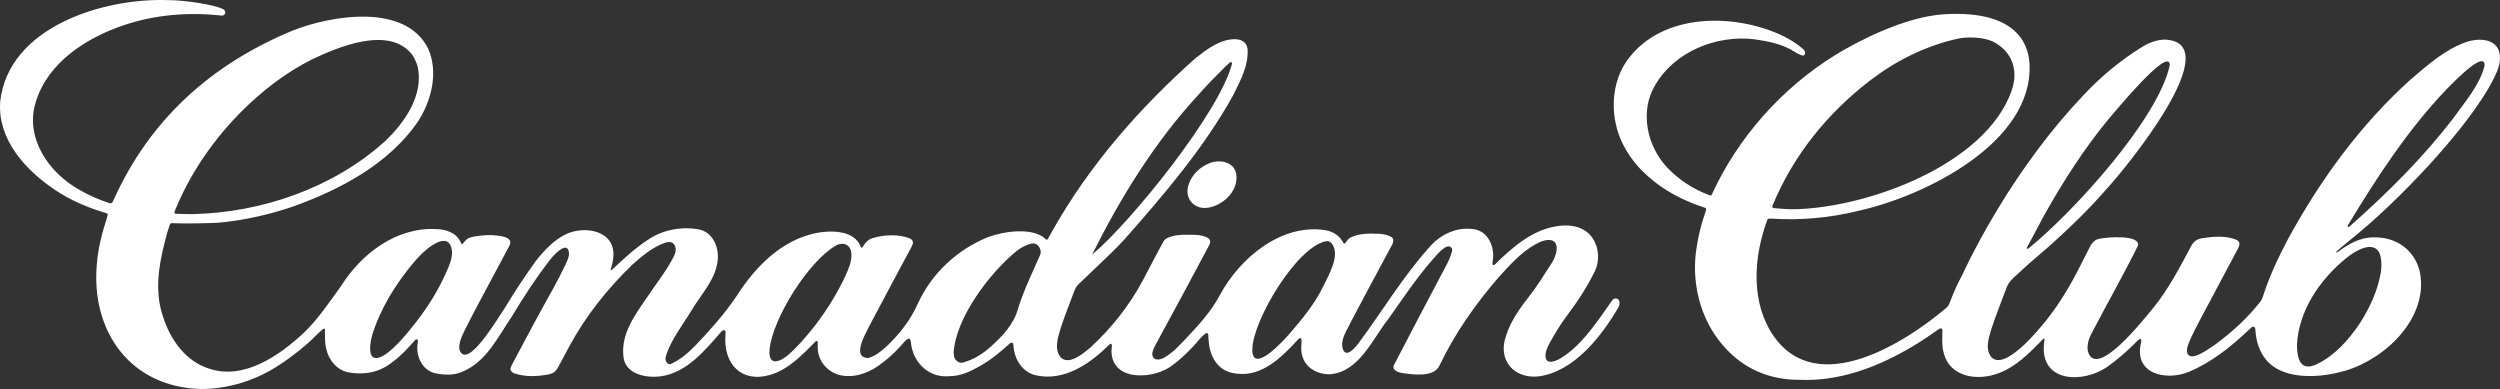 <?xml version="1.0" encoding="utf-8"?>
<!-- Generator: Adobe Illustrator 29.6.0, SVG Export Plug-In . SVG Version: 9.03 Build 0)  -->
<svg version="1.1" baseProfile="tiny" xmlns="http://www.w3.org/2000/svg" xmlns:xlink="http://www.w3.org/1999/xlink" x="0px"
	 y="0px" viewBox="0 0 1438.53 223.84" overflow="visible" xml:space="preserve">
<rect x="0" y="0" width="1438.53" height="223.84" fill="#333333" stroke="none"/>
<g id="Artwork_00000029011545943880714430000015633983940301722243_">
	<path fill="#FFFFFF" d="M102.28,128.52c-1-0.05-2.01-0.1-3.01-0.13c-0.99-0.02-1.34,0.23-1.69,1.25c-1.14,3.27-2.06,6.61-2.85,9.98
		c-3.65,14.09-5.72,28.81-0.84,42.88c4.23,13.12,13.04,25.54,26.72,29.71c19.95,6.57,40.57-7.86,54.5-20.99
		c8.11-7.87,14.39-17.35,21.01-26.44c11.7-18.7,31.81-34.11,54.76-32.97c5.7,0.14,11.75,2.03,14.23,7.64
		c0.71,1.54,0.89,1.12,0.95,1.05c1.42-1.72,2.5-3.33,4.82-3.89c2.56-0.89,9.27-1.51,12.62-1.29c3.63,0.33,12.88,0.73,9.38,6.54
		c-6.1,11.42-12.22,22.83-18.3,34.27c-2.41,4.53-4.75,9.1-7.07,13.68c-1.85,3.77-5.05,10.28-1.98,13.46
		c5.85,6.11,22.52-22.75,25.79-27.4c5.25-8.84,11.03-17.33,17-25.7c4.86-6.12,10.52-12.22,17.68-15.57
		c11.17-5.05,28.43-1.59,26.9,13.5c-0.22,2.46-0.9,4.81-1.48,7.19c-0.02,0.08,0.06,0.22,0.14,0.29c0.04,0.04,0.2,0.01,0.25-0.03
		c6.62-6.32,13.38-12.53,21.04-17.59c8.31-5.66,18.92-7.72,28.78-6.03c8.12,1.19,12.03,9.77,11.39,17.29
		c-0.86,11.2-9.45,19.88-14.96,29.15c-5.27,8.82-12.15,17.15-15.05,27.11c-0.42,1.69,0.64,4.44,2.71,4.03
		c5.59-2.25,10.17-6.48,14.42-10.68c8.46-8.91,16.7-18.07,23.57-28.27c11.71-18.48,29.26-35.83,52.25-37.26
		c7.47-0.4,16.64,1.05,19.48,9.06c0.48,0.75,1.04-0.43,1.32-0.82c1.28-2.11,3.05-3.96,5.52-4.59c6.88-1.96,14.63-2.31,21.4,0.28
		c1.09,0.46,1.97,1.81,1.58,2.99c-0.33,0.83-0.66,1.66-1.08,2.45c-2,3.74-4.05,7.46-6.04,11.2c-5.73,10.74-11.45,21.48-17.14,32.24
		c-2.16,4.58-11.65,19.63-1.47,19.9c4.13-1.04,7.52-3.94,10.64-6.74c7.33-6.88,13.59-14.94,17.77-24.12
		c7.9-17.63,22.83-31.62,40.73-38.75c8.98-3.34,25.96-5.94,33.28,1.43c0.22,0.22,0.66,0.13,0.85-0.16c1.08-1.69,1.98-3.49,2.98-5.23
		c21.17-37.46,49.93-70.3,81.98-98.83c6.71-5.26,14.16-11.12,23.09-11.06c3.64,0.13,6.66,1.9,7.01,5.76
		c0.62,9.52-4.3,18.49-8.45,26.79c-16.85,30.31-39.59,56.82-62.45,82.71c-4.98,5.44-10.37,10.47-15.7,15.56
		c-3.47,3.32-6.92,6.66-10.41,9.96c-1.17,1.1-2.02,2.37-2.59,3.85c-2.67,7.22-5.56,14.36-7.96,21.68
		c-1.53,5.41-4.03,12.12,0.21,16.91c4.8,4.58,13.02-2.58,16.89-5.76c12.08-11.11,22.42-24.14,30.17-38.63
		c3.73-7.24,7.65-14.4,11.43-21.61c0.72-1.65,1.97-2.66,3.64-3.23c4.86-1.9,10.13-1.41,15.24-1.41c3.68,0.31,11.15,1.2,7.49,6.69
		c-9.35,17.53-18.7,35.07-28.25,52.5c-1.28,3.07-6.96,10.09-2.24,12.36c2.92,0.81,5.65-1.18,7.92-2.79c3.09-2.21,5.71-5,8.34-7.73
		c7.63-8.1,15.43-16.31,20.7-26.2c11.39-21.32,35.4-41.6,60.91-37.48c4.39,0.74,8.21,3.24,10.24,7.29c0.29,0.44,0.82,0.52,1.09,0.15
		c0.99-1.49,2.04-3,3.81-3.61c5-2.17,10.5-1.97,15.83-1.77c2.01,0.09,3.98,0.53,5.86,1.31c1.02,0.4,2.12,1.12,2.1,2.34
		c0.05,1.13-0.34,2.2-0.93,3.15c-7.89,14.65-15.76,29.3-23.51,44.02c-2.17,4.83-6.31,10.09-4.51,15.65
		c2.07,5.18,7.11-1.07,8.91-3.42c13.53-18.17,25.18-37.76,40.3-54.73c5.21-6.41,12.81-10.83,21.04-11.22
		c2.73-0.13,5.36,0.17,6.81,0.6c7.05,2.08,10.42,10.64,9.15,17.82c-0.11,0.54-0.13,1.11-0.18,1.66c-0.14,0.86,0.96,1.03,1.36,0.51
		c10.37-10.19,22.19-20.61,37.21-22.27c21.27-2.35,25.01,16.36,20.56,25.66c-4.4,9.2-10,17.68-16.08,25.78
		c-3.94,5.16-7.21,10.75-10.36,16.41c-1.16,2.36-2.45,4.91-2.13,7.62c0.52,4.76,6.53,2.17,9.02,0.51c9-5.52,15.62-14.04,21.82-22.42
		c2.23-3.07,4.35-6.22,6.53-9.33c0.45-0.64,0.9-1.28,1.42-1.86c0.68-0.77,2.28-0.76,3.06-0.02c1.18,1.15,0.75,3.06,0.17,4.41
		c-9.72,16.69-25.65,37.22-46.05,39.86c-14.11,1.5-23.45-9.27-18.86-22.81c2.6-8.74,7.97-16.23,13.53-23.32
		c4.58-5.93,8.58-12.26,12.58-18.57c4.05-5.8,6.04-16.6-5.11-13.14c-10.12,4.1-17.61,12.62-24.83,20.5
		c-13.61,15.7-25.63,32.81-34.56,51.6c-3.62,6.44-14.99,4.63-21.16,3.84c-2.09-0.38-6.11-1.59-4.83-4.53
		c9.77-18.95,19.77-37.79,29.72-56.64c1.59-2.94,3.06-5.98,3.81-9.25c0.15-0.57-0.04-1.11-0.3-1.61c-2.92-3.58-9,4.77-11.05,6.82
		c-9.34,10.7-17.2,22.53-25.38,34.12c-9.24,11.64-16.8,30.45-33.57,31.76c-9.18,0.18-16.84-5.77-16.52-15.32
		c-0.16-1.36,1.14-7.25-1.56-4.98c-8.98,9.75-20.49,21.65-34.93,20c-4.97-0.31-9.41-2.25-12.42-6.3c-3.55-4.47-4.41-10.26-4.56-15.8
		c-0.05-0.58-0.3-1.5-1.09-1.32c-3.1,1.75-5.89,6.22-8.65,8.76c-3.37,3.59-6.99,6.91-10.98,9.81c-9.83,7.82-33.55,9.75-34.95-6.85
		c-0.39-2.86,1.72-8.49-2.84-3.64c-10.4,10.21-24.7,19.43-39.89,16.42c-8.06-1.41-13.02-8.71-13.66-16.56
		c-0.07-0.55-0.12-1.11-0.21-1.66c-0.1-0.63-1.07-0.99-1.62-0.59c-5.69,5.23-11.61,10.12-18.43,13.82
		c-5.03,2.82-10.53,5.29-16.39,5.3c-11.83,1.31-21.16-7.59-22.41-19.09c-0.3-5.78-4.4,0.24-6.08,1.9
		c-3.88,4.36-8.23,8.18-13.03,11.5c-6.53,4.45-15.07,7.13-22.85,4.8c-6.88-2.26-11.82-8.5-11.66-15.86c-0.2-0.92,0.6-4-1.08-3.4
		c-7.67,7.75-15.58,16.26-26.36,19.45c-16.62,4.81-26.97-6.53-25.67-22.87c0.04-0.67,0.06-1.34,0.06-2c0-0.64-0.97-1.12-1.52-0.76
		c-0.28,0.18-0.59,0.34-0.8,0.59c-9.38,10.73-19.75,23.59-34.67,25.8c-8.84,1.24-21.21-1.12-21.84-11.93
		c-1.17-12.35,6.32-22.88,13.02-32.53c5.25-8.02,11.41-15.52,15.82-24.05c0.29-0.6,0.53-1.23,0.79-1.84c1.22-2.18,0.62-8-4.83-6.69
		c-7.59,2.33-13.83,7.76-19.72,12.93c-14.23,13.79-26.86,29.56-36.23,47.05c-2.14,4.04-4.33,8.06-6.49,12.1
		c-1.06,1.99-2.69,3.28-4.87,3.79c-6.49,1.4-14.22,1.7-20.48-0.59c-1.18-0.51-2.34-1.8-1.81-3.16c0.31-0.83,0.69-1.65,1.1-2.44
		c8.74-16.29,13.19-24.97,23.44-43.29c2.31-4.21,4.58-8.44,6.61-12.79c1.13-2.62,2.84-5.27,2.28-8.24
		c-1.21-6.4-9.16,2.41-10.94,4.86c-7.91,10.26-15.04,21.1-21.67,32.23c-8.1,11.76-14.8,26.46-28.83,32.07
		c-4.64,2.06-9.89,1.86-14.8,0.92c-8.16-1.36-12.13-10.37-10.64-17.87c0.14-1.06-0.01-1.65-0.46-1.74
		c-0.81-0.16-1.18,0.48-1.61,0.96c-3.56,4.1-7.92,8.8-12.78,12.27c-3.92,3.11-11.61,7.93-24.65,5.84
		c-6.86-1.12-11.73-7.03-13.19-13.59c-0.98-3.71-0.66-7.52-0.76-11.31c-0.01-0.27-0.55-0.45-0.8-0.28
		c-0.68,0.32-4.91,4.43-5.65,5.12c-2.32,2.69-12.42,11.13-20.83,16.36c-12.99,8.42-28.49,13.17-43.99,13.19
		c-40.49-0.96-63.55-33-59.95-72.13c0.71-9.02,3.03-17.84,5.81-26.43c0.21-0.63,0.36-1.28,0.46-1.93c0.03-0.16-0.18-0.44-0.35-0.53
		c-10.88-3.2-21.24-7.5-30.62-13.97C14.33,97.57-1.53,79.91,0.12,58.46C4.84,15.5,59.42-1.26,96.58,0.07
		c8.71-0.1,27.07,2.55,32.15,5.36c0.62,0.54,0.99,1.22,0.89,2.06c-0.1,0.81-1.04,1.54-1.97,1.5c-18.98-2.14-38.4-0.6-56.54,5.55
		C49.6,21.84,27.52,35.93,20.57,58.7c-6.44,20.75,7.58,40.92,25.37,50.65c5.32,3.11,10.96,5.53,16.81,7.46
		c0.31,0.1,0.66,0.2,0.98,0.16c1-0.11,1.24-1.14,1.63-1.89c20.7-45.99,55.74-77.91,103.25-97.58c22.38-8.75,64.62-15.8,77.78,10.48
		c6.03,13.74,1.86,30.22-6.13,42.31c-16.79,24.22-44.63,38.86-71.78,48.6c-13.22,4.5-26.88,7.6-40.77,9.06
		C122.36,128.54,105.4,128.67,102.28,128.52z M110.64,123.21c39.82-0.83,80.98-14.99,110.78-41.83
		c11.56-10.91,22.47-26.7,18.91-43.08c-0.26-1.19-1.88-5.3-3.45-7.22c-13.35-16.27-42.22-4.17-57.99,3.4
		c-12.6,6.48-23.94,14.73-34.35,24.3c-18.61,17.18-33.84,38.15-43.55,61.6c-0.36,0.89-1.3,2.59,0.28,2.62
		C104.38,123.17,107.51,123.13,110.64,123.21z M548.73,202.63c0.06,0.42,0.09,1.94,0.28,2.56c0.43,2.18,3.05,4.21,5.3,3.36
		c5.94-1.63,11.25-4.98,15.81-9.1c6.71-6.02,13.17-12.76,15.63-21.69c3.3-10.79,8.33-20.93,12.82-31.24
		c1.15-3.3-1.66-7.32-5.29-6.31c-3.19,0.82-6.01,2.35-8.56,4.42C569.5,157.1,550.18,182.54,548.73,202.63z M720.61,200.78
		c-0.35,15.31,17.97-4.76,21.47-8.81c7.1-8.26,14.19-16.79,19.03-26.61c3.14-6.57,10.71-18.92,4.99-25.5
		c-0.92-0.9-2.01-1.34-3.35-1.01C745.96,142.41,721.02,184.14,720.61,200.78z M442.85,200.56c-0.98,9.2,4.18,8.77,10.13,4.16
		c5.83-4.99,10.83-10.91,15.62-16.9c7.03-9.13,13.19-18.92,18.01-29.4c1.67-3.74,3.39-7.64,3.33-11.82
		c-0.02-5.11-3.74-7.77-8.61-5.51C465.46,149.97,445.03,182.51,442.85,200.56z M214.58,205.48c5.67,3.64,18.69-12.44,22.07-16.68
		c7.82-9.51,14.54-19.82,19.65-31.03c2.07-4.81,5.52-11.25,2.79-16.91c-3.99-6.94-15.86,3.74-21.3,10.45
		c-10.17,12.26-18.82,26.04-23.59,41.32C211.6,202.46,213.79,204.83,214.58,205.48z M708.91,36.74c-0.13-2.63-2.36,0.4-3.87,1.62
		c-5.28,5.3-10.58,10.58-15.5,16.22c-25.08,27.17-44.69,58.98-61.15,91.95C650.8,127.8,701.68,64.75,708.91,36.74z M695.68,94.01
		c-5.27,2.17-9.73,6.4-11.6,11.84c-3.04,8.05,2.98,15.21,11.44,13.58c8.92-1.61,17.45-10.11,15.78-19.61
		C709.8,92.8,701.43,91.57,695.68,94.01z M102.28,128.52c-1-0.05-2.01-0.1-3.01-0.13c-0.99-0.02-1.34,0.23-1.69,1.25
		c-1.14,3.27-2.06,6.61-2.85,9.98c-3.65,14.09-5.72,28.81-0.84,42.88c4.23,13.12,13.04,25.54,26.72,29.71
		c19.95,6.57,40.57-7.86,54.5-20.99c8.11-7.87,14.39-17.35,21.01-26.44c11.7-18.7,31.81-34.11,54.76-32.97
		c5.7,0.14,11.75,2.03,14.23,7.64c0.71,1.54,0.89,1.12,0.95,1.05c1.42-1.72,2.5-3.33,4.82-3.89c2.56-0.89,9.27-1.51,12.62-1.29
		c3.63,0.33,12.88,0.73,9.38,6.54c-6.1,11.42-12.22,22.83-18.3,34.27c-2.41,4.53-4.75,9.1-7.07,13.68
		c-1.85,3.77-5.05,10.28-1.98,13.46c5.85,6.11,22.52-22.75,25.79-27.4c5.25-8.84,11.03-17.33,17-25.7
		c4.86-6.12,10.52-12.22,17.68-15.57c11.17-5.05,28.43-1.59,26.9,13.5c-0.22,2.46-0.9,4.81-1.48,7.19
		c-0.02,0.08,0.06,0.22,0.14,0.29c0.04,0.04,0.2,0.01,0.25-0.03c6.62-6.32,13.38-12.53,21.04-17.59c8.31-5.66,18.92-7.72,28.78-6.03
		c8.12,1.19,12.03,9.77,11.39,17.29c-0.86,11.2-9.45,19.88-14.96,29.15c-5.27,8.82-12.15,17.15-15.05,27.11
		c-0.42,1.69,0.64,4.44,2.71,4.03c5.59-2.25,10.17-6.48,14.42-10.68c8.46-8.91,16.7-18.07,23.57-28.27
		c11.71-18.48,29.26-35.83,52.25-37.26c7.47-0.4,16.64,1.05,19.48,9.06c0.48,0.75,1.04-0.43,1.32-0.82
		c1.28-2.11,3.05-3.96,5.52-4.59c6.88-1.96,14.63-2.31,21.4,0.28c1.09,0.46,1.97,1.81,1.58,2.99c-0.33,0.83-0.66,1.66-1.08,2.45
		c-2,3.74-4.05,7.46-6.04,11.2c-5.73,10.74-11.45,21.48-17.14,32.24c-2.16,4.58-11.65,19.63-1.47,19.9
		c4.13-1.04,7.52-3.94,10.64-6.74c7.33-6.88,13.59-14.94,17.77-24.12c7.9-17.63,22.83-31.62,40.73-38.75
		c8.98-3.34,25.96-5.94,33.28,1.43c0.22,0.22,0.66,0.13,0.85-0.16c1.08-1.69,1.98-3.49,2.98-5.23
		c21.17-37.46,49.93-70.3,81.98-98.83c6.71-5.26,14.16-11.12,23.09-11.06c3.64,0.13,6.66,1.9,7.01,5.76
		c0.62,9.52-4.3,18.49-8.45,26.79c-16.85,30.31-39.59,56.82-62.45,82.71c-4.98,5.44-10.37,10.47-15.7,15.56
		c-3.47,3.32-6.92,6.66-10.41,9.96c-1.17,1.1-2.02,2.37-2.59,3.85c-2.67,7.22-5.56,14.36-7.96,21.68
		c-1.53,5.41-4.03,12.12,0.21,16.91c4.8,4.58,13.02-2.58,16.89-5.76c12.08-11.11,22.42-24.14,30.17-38.63
		c3.73-7.24,7.65-14.4,11.43-21.61c0.72-1.65,1.97-2.66,3.64-3.23c4.86-1.9,10.13-1.41,15.24-1.41c3.68,0.31,11.15,1.2,7.49,6.69
		c-9.35,17.53-18.7,35.07-28.25,52.5c-1.28,3.07-6.96,10.09-2.24,12.36c2.92,0.81,5.65-1.18,7.92-2.79c3.09-2.21,5.71-5,8.34-7.73
		c7.63-8.1,15.43-16.31,20.7-26.2c11.39-21.32,35.4-41.6,60.91-37.48c4.39,0.74,8.21,3.24,10.24,7.29c0.29,0.44,0.82,0.52,1.09,0.15
		c0.99-1.49,2.04-3,3.81-3.61c5-2.17,10.5-1.97,15.83-1.77c2.01,0.09,3.98,0.53,5.86,1.31c1.02,0.4,2.12,1.12,2.1,2.34
		c0.05,1.13-0.34,2.2-0.93,3.15c-7.89,14.65-15.76,29.3-23.51,44.02c-2.17,4.83-6.31,10.09-4.51,15.65
		c2.07,5.18,7.11-1.07,8.91-3.42c13.53-18.17,25.18-37.76,40.3-54.73c5.21-6.41,12.81-10.83,21.04-11.22
		c2.73-0.13,5.36,0.17,6.81,0.6c7.05,2.08,10.42,10.64,9.15,17.82c-0.11,0.54-0.13,1.11-0.18,1.66c-0.14,0.86,0.96,1.03,1.36,0.51
		c10.37-10.19,22.19-20.61,37.21-22.27c21.27-2.35,25.01,16.36,20.56,25.66c-4.4,9.2-10,17.68-16.08,25.78
		c-3.94,5.16-7.21,10.75-10.36,16.41c-1.16,2.36-2.45,4.91-2.13,7.62c0.52,4.76,6.53,2.17,9.02,0.51c9-5.52,15.62-14.04,21.82-22.42
		c2.23-3.07,4.35-6.22,6.53-9.33c0.45-0.64,0.9-1.28,1.42-1.86c0.68-0.77,2.28-0.76,3.06-0.02c1.18,1.15,0.75,3.06,0.17,4.41
		c-9.72,16.69-25.65,37.22-46.05,39.86c-14.11,1.5-23.45-9.27-18.86-22.81c2.6-8.74,7.97-16.23,13.53-23.32
		c4.58-5.93,8.58-12.26,12.58-18.57c4.05-5.8,6.04-16.6-5.11-13.14c-10.12,4.1-17.61,12.62-24.83,20.5
		c-13.61,15.7-25.63,32.81-34.56,51.6c-3.62,6.44-14.99,4.63-21.16,3.84c-2.09-0.38-6.11-1.59-4.83-4.53
		c9.77-18.95,19.77-37.79,29.72-56.64c1.59-2.94,3.06-5.98,3.81-9.25c0.15-0.57-0.04-1.11-0.3-1.61c-2.92-3.58-9,4.77-11.05,6.82
		c-9.34,10.7-17.2,22.53-25.38,34.12c-9.24,11.64-16.8,30.45-33.57,31.76c-9.18,0.18-16.84-5.77-16.52-15.32
		c-0.16-1.36,1.14-7.25-1.56-4.98c-8.98,9.75-20.49,21.65-34.93,20c-4.97-0.31-9.41-2.25-12.42-6.3c-3.55-4.47-4.41-10.26-4.56-15.8
		c-0.05-0.58-0.3-1.5-1.09-1.32c-3.1,1.75-5.89,6.22-8.65,8.76c-3.37,3.59-6.99,6.91-10.98,9.81c-9.83,7.82-33.55,9.75-34.95-6.85
		c-0.39-2.86,1.72-8.49-2.84-3.64c-10.4,10.21-24.7,19.43-39.89,16.42c-8.06-1.41-13.02-8.71-13.66-16.56
		c-0.07-0.55-0.12-1.11-0.21-1.66c-0.1-0.63-1.07-0.99-1.62-0.59c-5.69,5.23-11.61,10.12-18.43,13.82
		c-5.03,2.82-10.53,5.29-16.39,5.3c-11.83,1.31-21.16-7.59-22.41-19.09c-0.3-5.78-4.4,0.24-6.08,1.9
		c-3.88,4.36-8.23,8.18-13.03,11.5c-6.53,4.45-15.07,7.13-22.85,4.8c-6.88-2.26-11.82-8.5-11.66-15.86c-0.2-0.92,0.6-4-1.08-3.4
		c-7.67,7.75-15.58,16.26-26.36,19.45c-16.62,4.81-26.97-6.53-25.67-22.87c0.04-0.67,0.06-1.34,0.06-2c0-0.64-0.97-1.12-1.52-0.76
		c-0.28,0.18-0.59,0.34-0.8,0.59c-9.38,10.73-19.75,23.59-34.67,25.8c-8.84,1.24-21.21-1.12-21.84-11.93
		c-1.17-12.35,6.32-22.88,13.02-32.53c5.25-8.02,11.41-15.52,15.82-24.05c0.29-0.6,0.53-1.23,0.79-1.84c1.22-2.18,0.62-8-4.83-6.69
		c-7.59,2.33-13.83,7.76-19.72,12.93c-14.23,13.79-26.86,29.56-36.23,47.05c-2.14,4.04-4.33,8.06-6.49,12.1
		c-1.06,1.99-2.69,3.28-4.87,3.79c-6.49,1.4-14.22,1.7-20.48-0.59c-1.18-0.51-2.34-1.8-1.81-3.16c0.31-0.83,0.69-1.65,1.1-2.44
		c8.74-16.29,13.19-24.97,23.44-43.29c2.31-4.21,4.58-8.44,6.61-12.79c1.13-2.62,2.84-5.27,2.28-8.24
		c-1.21-6.4-9.16,2.41-10.94,4.86c-7.91,10.26-15.04,21.1-21.67,32.23c-8.1,11.76-14.8,26.46-28.83,32.07
		c-4.64,2.06-9.89,1.86-14.8,0.92c-8.16-1.36-12.13-10.37-10.64-17.87c0.14-1.06-0.01-1.65-0.46-1.74
		c-0.81-0.16-1.18,0.48-1.61,0.96c-3.56,4.1-7.92,8.8-12.78,12.27c-3.92,3.11-11.61,7.93-24.65,5.84
		c-6.86-1.12-11.73-7.03-13.19-13.59c-0.98-3.71-0.66-7.52-0.76-11.31c-0.01-0.27-0.55-0.45-0.8-0.28
		c-0.68,0.32-4.91,4.43-5.65,5.12c-2.32,2.69-12.42,11.13-20.83,16.36c-12.99,8.42-28.49,13.17-43.99,13.19
		c-40.49-0.96-63.55-33-59.95-72.13c0.71-9.02,3.03-17.84,5.81-26.43c0.21-0.63,0.36-1.28,0.46-1.93c0.03-0.16-0.18-0.44-0.35-0.53
		c-10.88-3.2-21.24-7.5-30.62-13.97C14.33,97.57-1.53,79.91,0.12,58.46C4.84,15.5,59.42-1.26,96.58,0.07
		c8.71-0.1,27.07,2.55,32.15,5.36c0.62,0.54,0.99,1.22,0.89,2.06c-0.1,0.81-1.04,1.54-1.97,1.5c-18.98-2.14-38.4-0.6-56.54,5.55
		C49.6,21.84,27.52,35.93,20.57,58.7c-6.44,20.75,7.58,40.92,25.37,50.65c5.32,3.11,10.96,5.53,16.81,7.46
		c0.31,0.1,0.66,0.2,0.98,0.16c1-0.11,1.24-1.14,1.63-1.89c20.7-45.99,55.74-77.91,103.25-97.58c22.38-8.75,64.62-15.8,77.78,10.48
		c6.03,13.74,1.86,30.22-6.13,42.31c-16.79,24.22-44.63,38.86-71.78,48.6c-13.22,4.5-26.88,7.6-40.77,9.06
		C122.36,128.54,105.4,128.67,102.28,128.52z M110.64,123.21c39.82-0.83,80.98-14.99,110.78-41.83
		c11.56-10.91,22.47-26.7,18.91-43.08c-0.26-1.19-1.88-5.3-3.45-7.22c-13.35-16.27-42.22-4.17-57.99,3.4
		c-12.6,6.48-23.94,14.73-34.35,24.3c-18.61,17.18-33.84,38.15-43.55,61.6c-0.36,0.89-1.3,2.59,0.28,2.62
		C104.38,123.17,107.51,123.13,110.64,123.21z M548.73,202.63c0.06,0.42,0.09,1.94,0.28,2.56c0.43,2.18,3.05,4.21,5.3,3.36
		c5.94-1.63,11.25-4.98,15.81-9.1c6.71-6.02,13.17-12.76,15.63-21.69c3.3-10.79,8.33-20.93,12.82-31.24
		c1.15-3.3-1.66-7.32-5.29-6.31c-3.19,0.82-6.01,2.35-8.56,4.42C569.5,157.1,550.18,182.54,548.73,202.63z M720.61,200.78
		c-0.35,15.31,17.97-4.76,21.47-8.81c7.1-8.26,14.19-16.79,19.03-26.61c3.14-6.57,10.71-18.92,4.99-25.5
		c-0.92-0.9-2.01-1.34-3.35-1.01C745.96,142.41,721.02,184.14,720.61,200.78z M442.85,200.56c-0.98,9.2,4.18,8.77,10.13,4.16
		c5.83-4.99,10.83-10.91,15.62-16.9c7.03-9.13,13.19-18.92,18.01-29.4c1.67-3.74,3.39-7.64,3.33-11.82
		c-0.02-5.11-3.74-7.77-8.61-5.51C465.46,149.97,445.03,182.51,442.85,200.56z M214.58,205.48c5.67,3.64,18.69-12.44,22.07-16.68
		c7.82-9.51,14.54-19.82,19.65-31.03c2.07-4.81,5.52-11.25,2.79-16.91c-3.99-6.94-15.86,3.74-21.3,10.45
		c-10.17,12.26-18.82,26.04-23.59,41.32C211.6,202.46,213.79,204.83,214.58,205.48z M708.91,36.74c-0.13-2.63-2.36,0.4-3.87,1.62
		c-5.28,5.3-10.58,10.58-15.5,16.22c-25.08,27.17-44.69,58.98-61.15,91.95C650.8,127.8,701.68,64.75,708.91,36.74z M695.68,94.01
		c-5.27,2.17-9.73,6.4-11.6,11.84c-3.04,8.05,2.98,15.21,11.44,13.58c8.92-1.61,17.45-10.11,15.78-19.61
		C709.8,92.8,701.43,91.57,695.68,94.01z M1345.07,145.09c6.02-4.52,12.89-8.58,20.67-8.49c12.88-0.36,23.64,7.03,26.66,19.82
		c5.21,26.11-19.34,49.83-42.64,56.82c-7.17,2.04-14.32,3.31-22.15,3.11c-12.03-0.31-21.12-4.24-25.88-12.51
		c-2.18-3.8-3.49-8.11-3.82-12.65c-0.04-0.77-0.13-1.55-0.28-2.31c-0.15-0.75-1.32-1.16-1.88-0.68c-0.76,0.65-1.5,1.34-2.22,2.03
		c-10.08,9.57-21.26,18.4-34.17,23.8c-13.4,5.39-31.81,0.89-27.36-16.85c0.89-5-3.26,0.2-4.6,1.39c-4.47,4.39-9.21,8.46-14.3,12.12
		c-14.05,10.19-39.47,9.72-36.93-13.14c-0.05-0.84,0.66-2.14,0-2.76c-0.04-0.04-0.23,0.02-0.3,0.09c-0.56,0.54-1.13,1.07-1.67,1.64
		c-6.91,7.05-14.15,14.3-23.5,17.97c-12.22,4.95-29,2.94-32.4-11.95c-1.07-4.15-0.64-8.43-0.61-12.66c-0.52-2.1-2.74,0.02-3.74,0.63
		c-5.36,3.84-10.88,7.43-16.62,10.68c-18.76,10.66-39.87,18.35-61.71,17.35c-17.2,0.17-32.27-6.21-43.63-19.15
		c-13.97-15.61-19.21-37.74-15.55-58.18c1.04-6.52,2.67-12.89,4.86-19.12c0.19-0.79,0.83-1.78,0.04-2.45
		c-12.25-3.93-23.83-9.78-33.41-18.51c-5.98-5.33-10.86-11.54-14.38-18.76c-6.77-14.04-6.91-31.84,1.21-45.36
		c18.46-28.88,59.62-29.97,88.45-17.6c5.22,2.28,10.18,5.17,14.45,8.96c0.73,0.65,1.32,1.65,0.98,2.66
		c-0.19,0.63-0.99,1.14-1.57,0.93c-1.46-0.54-2.94-1.09-4.2-2.03c-7.03-4.57-15.28-6.16-23.45-7.34
		c-21.56-2.58-45.58,6.94-56.81,26.06c-9.41,15.13-4.95,35.74,7.06,48.12c6.72,6.91,14.62,12.04,23.65,15.43
		c0.4,0.16,1.23,0.42,1.56,0.01c15.07-33.15,40.57-61.58,71.03-80.46c12.47-7.73,39.94-22.08,62.46-23.51
		c45.68-2.91,49.05,21,49.43,28.56c2.28,45.26-60.29,76.08-98.19,84.45c-16.37,4.1-33.33,5.63-50.17,4.57
		c-0.88,0-1.9-0.29-2.45,0.53c-7.39,19.98-9.6,43.77,1.05,62.98c23.59,41.5,75.35,10.21,101.77-12.05c0.98-0.82,1.62-1.76,2.06-2.96
		c2.04-5.56,4.44-10.96,7.28-16.16c6.13-13.17,13.1-25.89,20.63-38.31c14.16-23.26,30.36-45.37,49.13-65.13
		c9.8-10.44,20.79-19.67,32.96-27.24c4.08-2.69,8.83-4.58,13.77-4.7c37.27,1.52-23.21,74.94-33.34,85.8
		c-10.13,11.65-21.17,22.4-32.68,32.67c-5.26,4.67-10.74,9.1-15.89,13.89c-3.24,3.32-7.58,5.89-9.15,10.46
		c-2.89,7.74-5.97,15.4-8.57,23.24c-1.5,5.27-3.91,11.47-0.38,16.42c7.73,9.01,27.99-16.04,32.7-22.04
		c7.11-9.2,13.13-19.17,18.32-29.56c1.79-3.47,3.55-6.96,5.32-10.44c1.3-2.8,2.98-5.42,6.3-5.86c4-0.86,23.24-2.51,21.95,3.94
		c-8.1,16.5-17.3,32.52-25.79,48.84c-2.13,3.58-3.7,7.51-3.1,11.74c4.6,17.55,33-19.19,37.68-24.7
		c8.86-10.86,15.27-23.33,21.83-35.63c1.38-2.58,3.32-4.01,6.23-4.46c5.95-0.91,12.09-1.51,17.93,0.24
		c4.67,1.25,4.19,3.46,1.94,7.26c-7.14,13.4-14.29,26.79-21.41,40.2c-1.73,3.25-3.36,6.56-4.95,9.88c-0.98,2.54-2.49,5.17-2.13,7.98
		c1.56,6.71,13.25-2.54,16.31-4.48c9.62-7.1,18.56-15.15,25.88-24.64c0.63-0.79,1.08-1.67,1.39-2.65
		c3.65-11.54,8.78-22.43,14.41-33.11c18.57-34.16,41.9-66.2,70.92-92.23c9.81-8.34,19.7-17.22,32.1-21.46
		c6.22-2.06,15.78-2.12,18.41,5.08c2.48,7.7-2.62,15.33-6.1,21.91c-9.52,15.8-21.47,29.97-33.81,43.62
		c-14.62,15.84-30.04,30.97-46.9,44.43c-2.19,1.81-4.42,3.59-6.52,5.5C1344.04,145.15,1344.38,145.55,1345.07,145.09z
		 M1352.13,130.17c21.66-19.13,42.26-39.56,59.83-62.55c6.59-9.23,14.78-18.56,17.68-29.7c0.67-10.86-22.3,14.08-21.97,13.54
		c-22.24,23.35-39.85,50.39-56.49,77.87c0,0-0.53,0.99-0.21,1.22C1351.43,130.86,1352.13,130.17,1352.13,130.17z M1033.45,120.38
		c41.68-1.14,108.77-25.6,123.95-67.88c4.59-12.8-0.41-22.39-8.72-27.53c-7.06-4.36-17.96-3.66-22.02-2.73
		c-18.26,3.98-35.32,12.46-50.16,23.74c-24.87,18.97-44.74,43.51-56.66,72.53c-0.19,0.54,0.17,1.19,0.74,1.24
		C1024.47,120.08,1028.37,120.47,1033.45,120.38z M1321.7,198.46c0.03,8.35,2.16,15.81,11.91,10.87
		c10.06-5.03,17.74-13.67,23.97-22.83c5.93-9.12,10.63-19.3,12.45-30.08c2.13-18.28-8.7-16.95-20.17-7.75
		C1334.89,160.91,1322.66,178.68,1321.7,198.46z M1248.51,37.42c-0.21-11.45-32.53,28.08-35.03,30.87
		c-14.39,17.38-26.53,36.45-37.54,56.11c-3.16,5.9-6.3,11.81-9.44,17.72c-0.76,1.68,0.48,1.16,1.37,0.28
		C1192.79,122.2,1242.06,68.37,1248.51,37.42z"/>
</g>
<g id="Guides" display="none">
	
		<line display="inline" fill="none" stroke="#E5007E" stroke-width="0.25" stroke-miterlimit="10" x1="-4.25" y1="81.02" x2="203.8" y2="81.02"/>
	
		<line display="inline" fill="none" stroke="#E5007E" stroke-width="0.25" stroke-miterlimit="10" x1="-4.25" y1="119.44" x2="203.8" y2="119.44"/>
	<g display="inline">
		<path fill="none" stroke="#E5007E" stroke-width="0.25" stroke-miterlimit="10" d="M117.43,20.67h-9.75l-7.3-13.08l-7.71,13.08
			h-9.33L95.69,1.09L83.94-17.75h9.59l6.85,12.48l7.04-12.48h9.28L104.94,0.78L117.43,20.67z"/>
	</g>
	<g display="inline">
		<path fill="none" stroke="#E5007E" stroke-width="0.25" stroke-miterlimit="10" d="M83.34,194.15v9.75l-13.08,7.3l13.08,7.71v9.33
			l-19.57-12.35l-18.84,11.75v-9.59l12.48-6.85l-12.48-7.04v-9.28l18.53,11.75L83.34,194.15z"/>
	</g>
	<g display="inline">
		<path fill="none" stroke="#E5007E" stroke-width="0.25" stroke-miterlimit="10" d="M476.26,228.24h9.75l7.3,13.08l7.71-13.08h9.33
			l-12.35,19.57l11.75,18.84h-9.59l-6.85-12.48l-7.04,12.48h-9.28l11.75-18.53L476.26,228.24z"/>
	</g>
	<g display="inline">
		<path fill="none" stroke="#E5007E" stroke-width="0.25" stroke-miterlimit="10" d="M510.35,54.75V45l13.08-7.3l-13.08-7.71v-9.33
			l19.57,12.35l18.84-11.75v9.59l-12.48,6.85l12.48,7.04v9.28l-18.53-11.75L510.35,54.75z"/>
	</g>
	<g display="inline">
		<path fill="none" stroke="#E5007E" stroke-width="0.25" stroke-miterlimit="10" d="M29.84,119.44h-9.75l-7.3-13.08l-7.71,13.08
			h-9.33L8.1,99.87L-3.66,81.02h9.59l6.85,12.48l7.04-12.48h9.28L17.35,99.56L29.84,119.44z"/>
	</g>
	<g display="inline">
		<path fill="none" stroke="#E5007E" stroke-width="0.25" stroke-miterlimit="10" d="M813.25,73.16h-9.75l-7.3-13.08l-7.71,13.08
			h-9.33l12.35-19.57l-11.75-18.84h9.59l6.85,12.48l7.04-12.48h9.28l-11.75,18.53L813.25,73.16z"/>
	</g>
	<g display="inline">
		<path fill="none" stroke="#E5007E" stroke-width="0.25" stroke-miterlimit="10" d="M779.16,141.64v9.75l-13.08,7.3l13.08,7.71
			v9.33l-19.57-12.35l-18.84,11.75v-9.59l12.48-6.85l-12.48-7.04v-9.28l18.53,11.75L779.16,141.64z"/>
	</g>
	<g display="inline">
		<path fill="none" stroke="#E5007E" stroke-width="0.25" stroke-miterlimit="10" d="M1476.94,72.41v9.75l-13.08,7.3l13.08,7.71
			v9.33l-19.57-12.35l-18.84,11.75v-9.59l12.48-6.85l-12.48-7.04v-9.28l18.53,11.75L1476.94,72.41z"/>
	</g>
	<g display="inline">
		<path fill="none" stroke="#E5007E" stroke-width="0.25" stroke-miterlimit="10" d="M1404.44,175.73h9.75l7.3,13.08l7.71-13.08
			h9.33l-12.35,19.57l11.75,18.84h-9.59l-6.85-12.48l-7.04,12.48h-9.28l11.75-18.53L1404.44,175.73z"/>
	</g>
	
		<rect x="44.92" y="-17.75" display="inline" fill="none" stroke="#E5007E" stroke-width="0.314" stroke-miterlimit="10" width="503.85" height="284.4"/>
	
		<rect x="740.74" y="34.74" display="inline" fill="none" stroke="#E5007E" stroke-width="0.302" stroke-miterlimit="10" width="736.2" height="179.4"/>
	
		<rect x="83.34" y="20.67" display="inline" fill="none" stroke="#E5007E" stroke-width="0.25" stroke-miterlimit="10" width="427.01" height="207.57"/>
	
		<rect x="779.16" y="73.16" display="inline" fill="none" stroke="#E5007E" stroke-width="0.218" stroke-miterlimit="10" width="659.37" height="102.57"/>
</g>
</svg>
